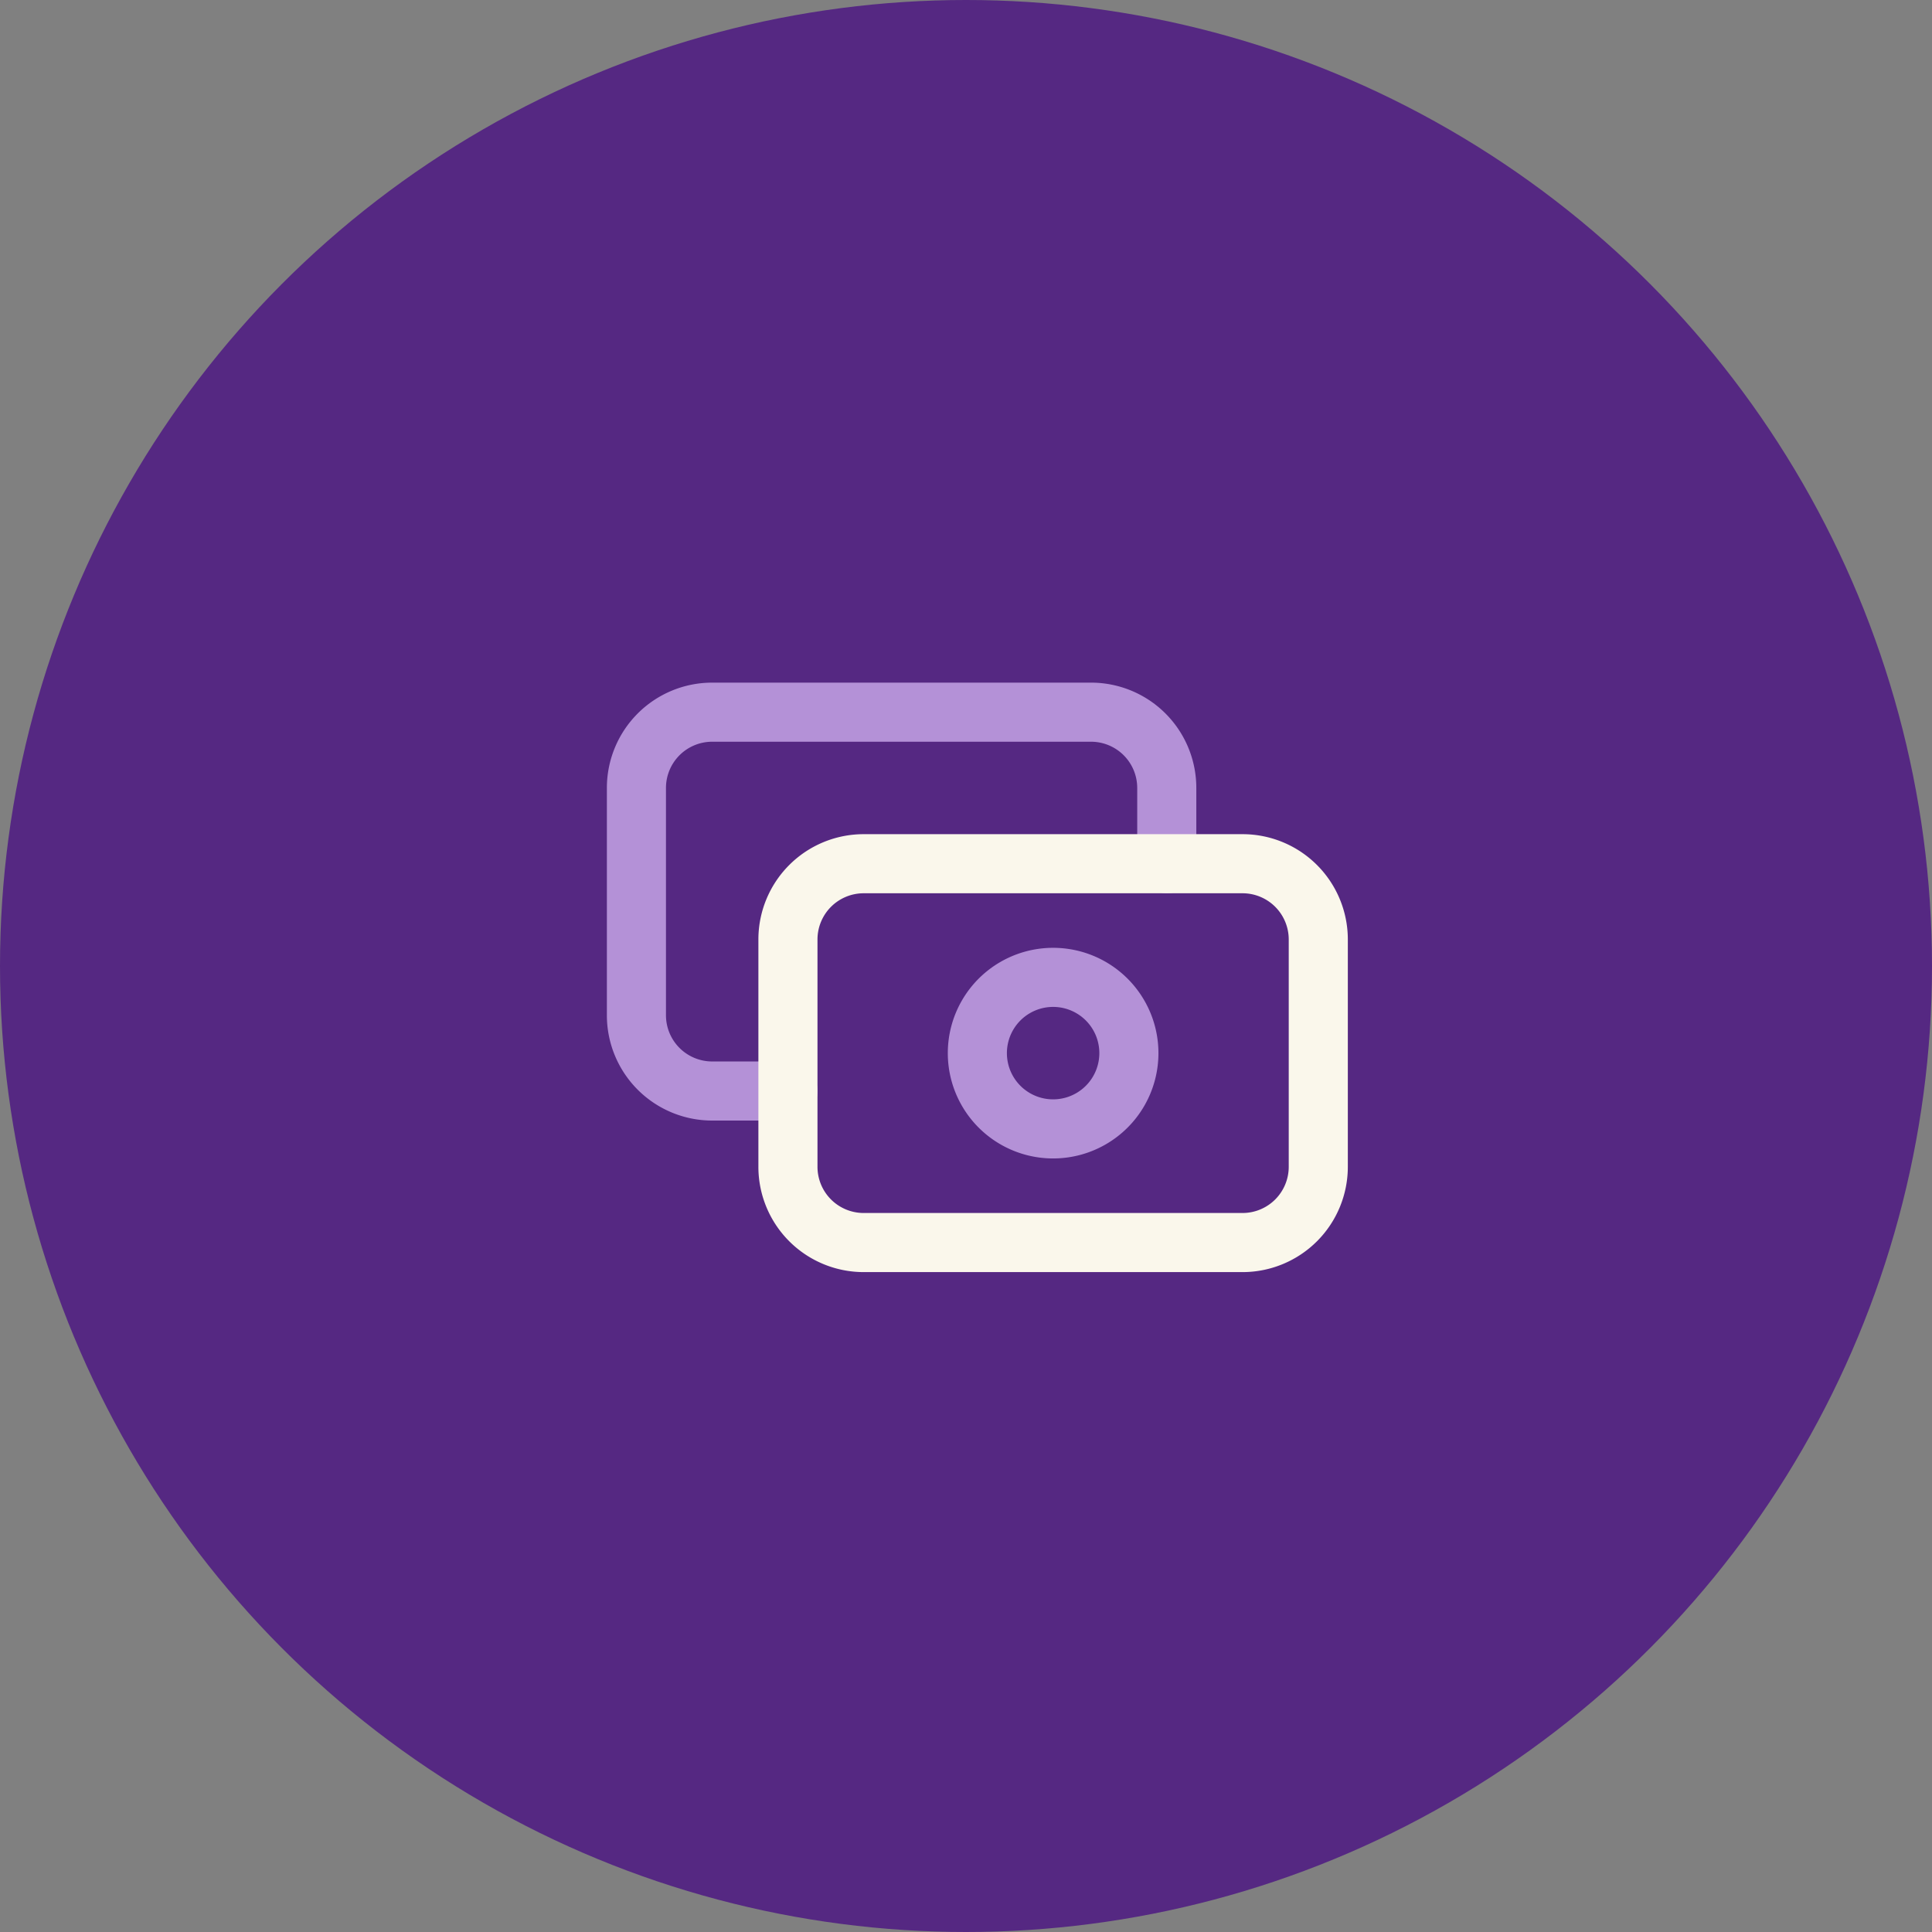 <svg width="85" height="85" viewBox="0 0 85 85" fill="none" xmlns="http://www.w3.org/2000/svg"><rect x="0" y="0" width="85" height="85" fill="#808080" stroke="none"/><circle cx="42.5" cy="42.5" r="42.5" fill="#552882"/><path d="M51.333 38v-3.333A3.333 3.333 0 0048 31.333H31.333A3.333 3.333 0 0028 34.667v10A3.333 3.333 0 0031.333 48h3.334" stroke="#B491D7" stroke-width="2.6" stroke-linecap="round" stroke-linejoin="round"/><path d="M54.666 38H37.999a3.333 3.333 0 00-3.333 3.333v10a3.333 3.333 0 003.333 3.334h16.667a3.333 3.333 0 003.333-3.334v-10A3.333 3.333 0 0054.666 38z" stroke="#FAF7EB" stroke-width="2.6" stroke-linecap="round" stroke-linejoin="round"/><path d="M46.333 49.667a3.333 3.333 0 100-6.667 3.333 3.333 0 000 6.667z" stroke="#B491D7" stroke-width="2.6" stroke-linecap="round" stroke-linejoin="round"/></svg>
